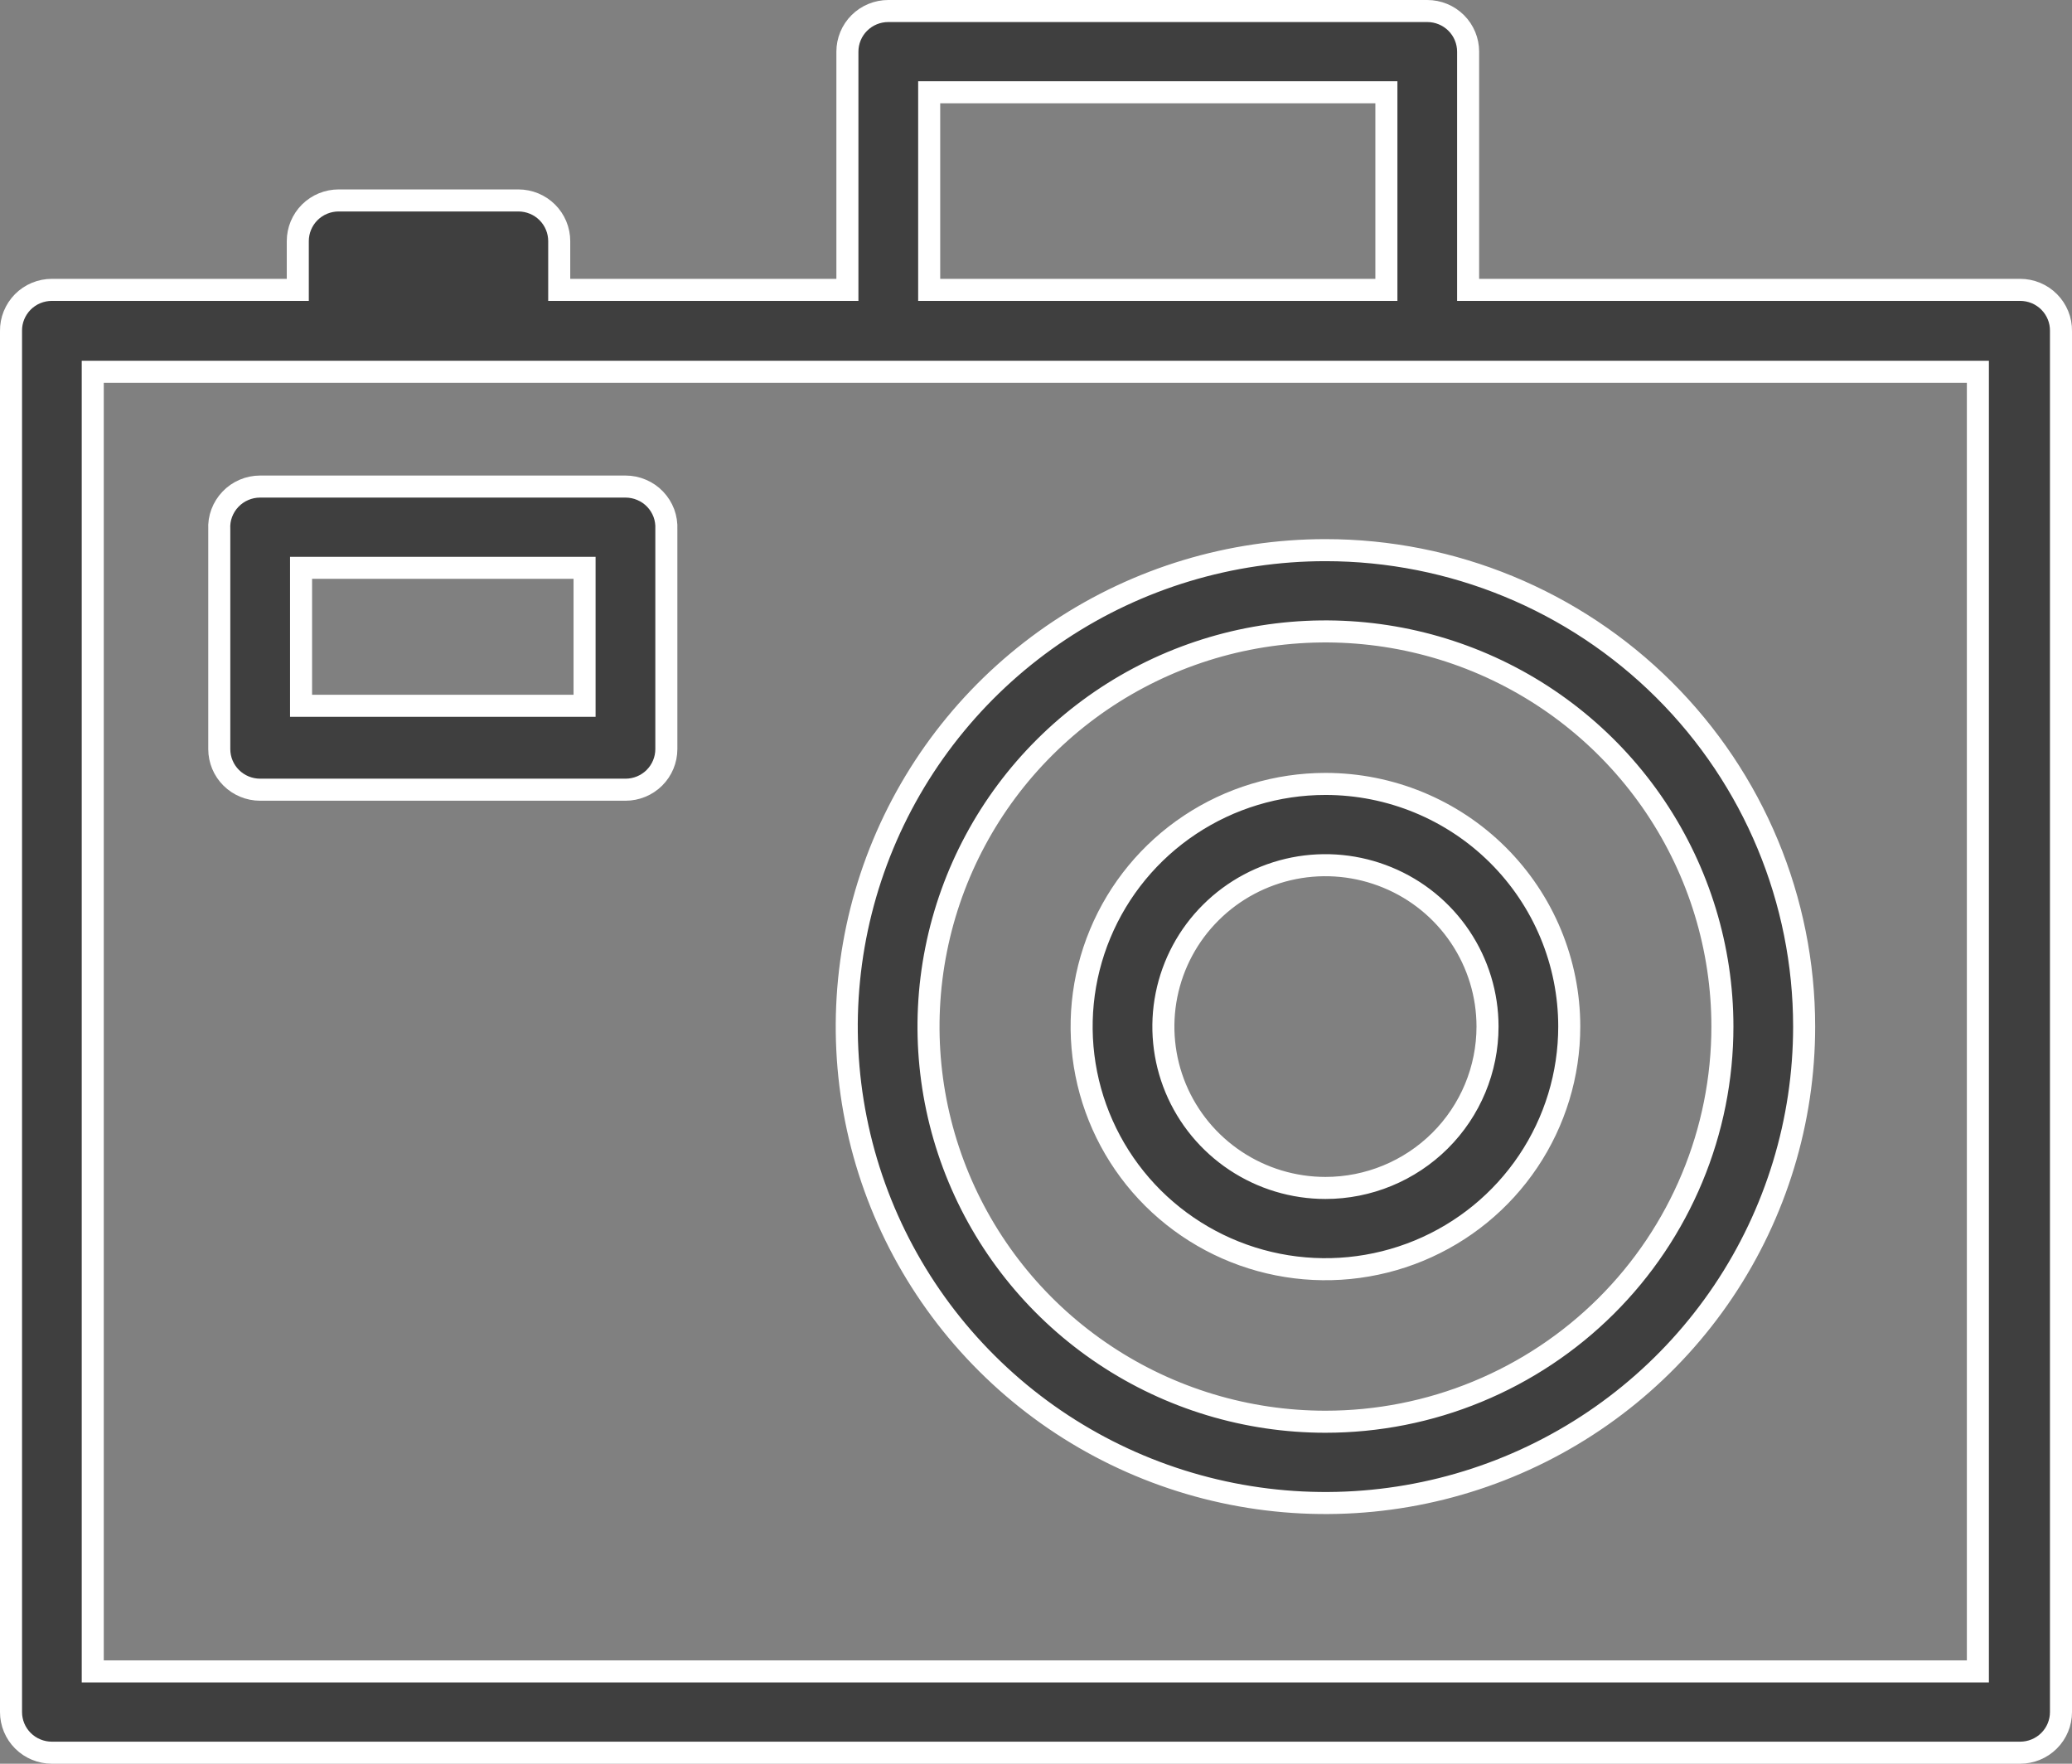<svg width="47" height="40" viewBox="0 0 47 40" fill="none" xmlns="http://www.w3.org/2000/svg">
<rect x="0" y="0" width="47" height="40" fill="#808080" stroke="none"/>
<path d="M46.75 7.507V7.51V38.828C46.75 39.072 46.653 39.307 46.479 39.48C46.305 39.653 46.069 39.75 45.823 39.75H1.177C0.931 39.75 0.695 39.653 0.521 39.48C0.347 39.307 0.25 39.072 0.25 38.828V7.51H0.25L0.25 7.507C0.248 7.385 0.271 7.264 0.317 7.151C0.363 7.038 0.431 6.935 0.517 6.848C0.603 6.761 0.706 6.692 0.819 6.645C0.933 6.598 1.054 6.574 1.177 6.574H1.177H6.505H6.755V6.324V5.468C6.755 5.223 6.853 4.989 7.026 4.816C7.2 4.643 7.436 4.546 7.682 4.546H11.758C12.004 4.546 12.24 4.643 12.414 4.816C12.587 4.989 12.685 5.223 12.685 5.468V6.324V6.574H12.935H18.972H19.222V6.324V1.172C19.222 0.928 19.319 0.693 19.493 0.52C19.667 0.347 19.903 0.25 20.149 0.25H32.375C32.621 0.25 32.857 0.347 33.031 0.52C33.205 0.693 33.302 0.928 33.302 1.172V6.324V6.574H33.552H45.823C45.946 6.574 46.067 6.598 46.181 6.645C46.294 6.692 46.397 6.761 46.483 6.848C46.569 6.935 46.637 7.038 46.683 7.151C46.729 7.264 46.752 7.385 46.75 7.507ZM21.327 2.093H21.077V2.343V6.324V6.574H21.327H31.198H31.448V6.324V2.343V2.093H31.198H21.327ZM2.354 8.432H2.104V8.682V37.657V37.907H2.354H44.615H44.865V37.657V8.682V8.432H44.615H2.354Z" fill="#3F3F3F" stroke="white" stroke-width="0.5"/>
<path d="M24.032 14.298C25.818 13.111 27.918 12.477 30.066 12.477C32.946 12.477 35.708 13.616 37.744 15.642C39.78 17.669 40.924 20.417 40.924 23.282C40.924 25.419 40.287 27.508 39.094 29.285C37.901 31.062 36.206 32.447 34.221 33.265C32.237 34.083 30.053 34.297 27.947 33.88C25.84 33.463 23.905 32.434 22.387 30.922C20.869 29.411 19.834 27.486 19.416 25.39C18.997 23.294 19.212 21.122 20.033 19.148C20.855 17.173 22.247 15.486 24.032 14.298ZM25.064 30.734C26.544 31.719 28.285 32.244 30.066 32.244C31.248 32.244 32.419 32.013 33.511 31.562C34.603 31.112 35.596 30.452 36.432 29.62C37.268 28.788 37.931 27.8 38.384 26.712C38.837 25.625 39.07 24.459 39.07 23.282C39.07 21.509 38.541 19.777 37.552 18.303C36.562 16.829 35.156 15.68 33.511 15.002C31.866 14.324 30.056 14.147 28.309 14.492C26.563 14.838 24.959 15.691 23.699 16.945C22.44 18.198 21.582 19.795 21.235 21.534C20.887 23.272 21.066 25.075 21.747 26.712C22.429 28.35 23.583 29.75 25.064 30.734Z" fill="#3F3F3F" stroke="white" stroke-width="0.5"/>
<path d="M26.992 18.707C27.902 18.102 28.971 17.779 30.066 17.779C31.533 17.779 32.94 18.359 33.977 19.391C35.014 20.423 35.596 21.823 35.596 23.282C35.596 24.37 35.272 25.434 34.664 26.339C34.057 27.244 33.193 27.949 32.182 28.366C31.172 28.782 30.059 28.892 28.986 28.679C27.913 28.467 26.928 27.942 26.154 27.173C25.381 26.403 24.854 25.422 24.641 24.355C24.428 23.288 24.537 22.182 24.956 21.176C25.374 20.171 26.083 19.311 26.992 18.707ZM28.024 26.325C28.628 26.727 29.339 26.942 30.066 26.942C31.04 26.942 31.975 26.556 32.665 25.87C33.354 25.184 33.742 24.253 33.742 23.282C33.742 22.558 33.526 21.85 33.122 21.248C32.718 20.646 32.144 20.177 31.472 19.901C30.8 19.624 30.061 19.551 29.349 19.692C28.636 19.834 27.981 20.182 27.467 20.694C26.952 21.205 26.602 21.858 26.46 22.568C26.318 23.278 26.391 24.014 26.669 24.683C26.948 25.352 27.419 25.923 28.024 26.325Z" fill="#3F3F3F" stroke="white" stroke-width="0.5"/>
<path d="M14.188 11.035L14.188 11.035C14.314 11.035 14.439 11.06 14.554 11.11C14.67 11.159 14.775 11.231 14.861 11.322C14.948 11.413 15.015 11.52 15.059 11.637C15.102 11.754 15.121 11.879 15.115 12.004L15.115 12.004V12.017V16.989C15.115 17.233 15.017 17.467 14.844 17.64C14.67 17.813 14.434 17.91 14.188 17.91H5.901C5.655 17.91 5.419 17.813 5.245 17.64C5.071 17.467 4.974 17.233 4.974 16.989V12.017H4.974L4.974 12.004C4.967 11.879 4.986 11.754 5.03 11.637C5.074 11.52 5.141 11.413 5.228 11.322C5.314 11.231 5.419 11.159 5.534 11.11C5.65 11.06 5.775 11.035 5.901 11.035H5.901L14.188 11.035ZM13.01 16.007H13.26V15.757V13.128V12.878H13.01H7.079H6.829V13.128V15.757V16.007H7.079H13.01Z" fill="#3F3F3F" stroke="white" stroke-width="0.5"/>
</svg>
